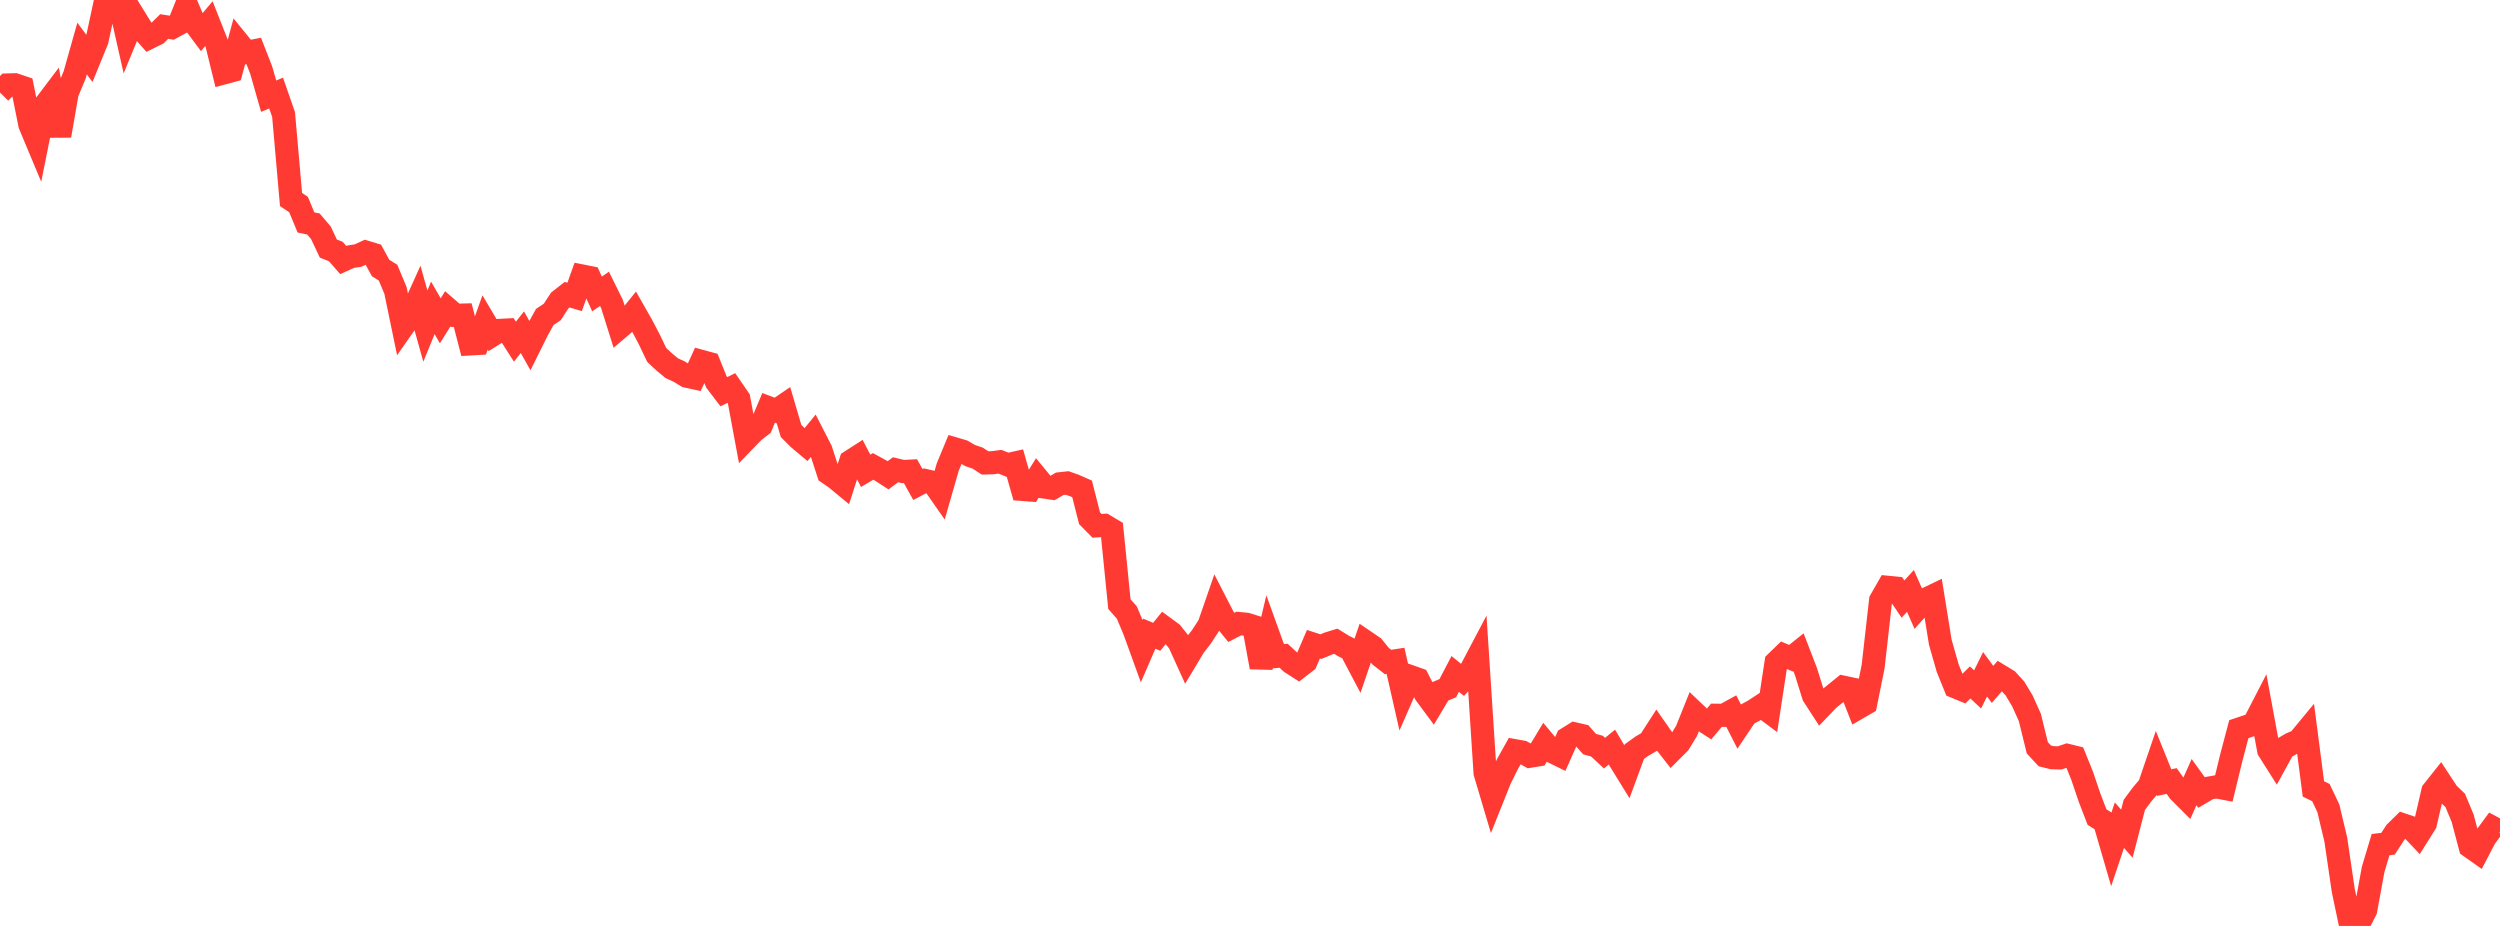 <?xml version="1.0" standalone="no"?>
<!DOCTYPE svg PUBLIC "-//W3C//DTD SVG 1.1//EN" "http://www.w3.org/Graphics/SVG/1.1/DTD/svg11.dtd">

<svg width="135" height="50" viewBox="0 0 135 50" preserveAspectRatio="none" 
  xmlns="http://www.w3.org/2000/svg"
  xmlns:xlink="http://www.w3.org/1999/xlink">


<polyline points="0.0, 4.996 0.403, 4.589 0.806, 4.578 1.209, 4.714 1.612, 6.728 2.015, 7.692 2.418, 5.691 2.821, 5.158 3.224, 7.327 3.627, 5.013 4.03, 4.049 4.433, 2.621 4.836, 3.165 5.239, 2.178 5.642, 0.302 6.045, 0.0 6.448, 0.113 6.851, 1.898 7.254, 0.92 7.657, 1.571 8.06, 2.029 8.463, 1.831 8.866, 1.432 9.269, 1.496 9.672, 1.279 10.075, 0.272 10.478, 1.21 10.881, 1.753 11.284, 1.273 11.687, 2.294 12.09, 3.932 12.493, 3.824 12.896, 2.335 13.299, 2.83 13.701, 2.751 14.104, 3.782 14.507, 5.194 14.91, 5.026 15.313, 6.184 15.716, 10.775 16.119, 11.041 16.522, 12.012 16.925, 12.096 17.328, 12.569 17.731, 13.422 18.134, 13.583 18.537, 14.043 18.94, 13.861 19.343, 13.798 19.746, 13.611 20.149, 13.733 20.552, 14.472 20.955, 14.723 21.358, 15.691 21.761, 17.638 22.164, 17.062 22.567, 16.171 22.97, 17.61 23.373, 16.624 23.776, 17.323 24.179, 16.676 24.582, 17.026 24.985, 17.015 25.388, 18.571 25.791, 18.548 26.194, 17.413 26.597, 18.093 27.0, 17.842 27.403, 17.82 27.806, 18.452 28.209, 17.939 28.612, 18.658 29.015, 17.846 29.418, 17.116 29.821, 16.849 30.224, 16.228 30.627, 15.914 31.03, 16.033 31.433, 14.905 31.836, 14.985 32.239, 15.874 32.642, 15.596 33.045, 16.411 33.448, 17.692 33.851, 17.349 34.254, 16.85 34.657, 17.558 35.06, 18.324 35.463, 19.167 35.866, 19.542 36.269, 19.879 36.672, 20.065 37.075, 20.311 37.478, 20.4 37.881, 19.518 38.284, 19.627 38.687, 20.625 39.09, 21.153 39.493, 20.952 39.896, 21.539 40.299, 23.706 40.701, 23.29 41.104, 22.98 41.507, 22.022 41.91, 22.175 42.313, 21.901 42.716, 23.27 43.119, 23.674 43.522, 24.012 43.925, 23.521 44.328, 24.308 44.731, 25.548 45.134, 25.824 45.537, 26.157 45.94, 24.908 46.343, 24.649 46.746, 25.423 47.149, 25.185 47.552, 25.406 47.955, 25.667 48.358, 25.367 48.761, 25.463 49.164, 25.442 49.567, 26.163 49.97, 25.951 50.373, 26.043 50.776, 26.621 51.179, 25.22 51.582, 24.247 51.985, 24.365 52.388, 24.6 52.791, 24.737 53.194, 24.999 53.597, 24.988 54.0, 24.934 54.403, 25.095 54.806, 25.005 55.209, 26.428 55.612, 26.458 56.015, 25.813 56.418, 26.304 56.821, 26.361 57.224, 26.125 57.627, 26.081 58.03, 26.223 58.433, 26.401 58.836, 27.985 59.239, 28.395 59.642, 28.369 60.045, 28.611 60.448, 32.621 60.851, 33.08 61.254, 34.04 61.657, 35.152 62.06, 34.22 62.463, 34.387 62.866, 33.889 63.269, 34.185 63.672, 34.69 64.075, 35.579 64.478, 34.907 64.881, 34.383 65.284, 33.766 65.687, 32.602 66.09, 33.386 66.493, 33.879 66.896, 33.67 67.299, 33.709 67.701, 33.832 68.104, 36.031 68.507, 34.331 68.91, 35.448 69.313, 35.409 69.716, 35.781 70.119, 36.039 70.522, 35.727 70.925, 34.788 71.328, 34.919 71.731, 34.752 72.134, 34.627 72.537, 34.876 72.94, 35.08 73.343, 35.844 73.746, 34.661 74.149, 34.935 74.552, 35.434 74.955, 35.747 75.358, 35.685 75.761, 37.458 76.164, 36.537 76.567, 36.679 76.97, 37.464 77.373, 38.008 77.776, 37.331 78.179, 37.163 78.582, 36.393 78.985, 36.719 79.388, 36.26 79.791, 35.495 80.194, 41.73 80.597, 43.085 81.0, 42.076 81.403, 41.262 81.806, 40.54 82.209, 40.613 82.612, 40.836 83.015, 40.771 83.418, 40.105 83.821, 40.587 84.224, 40.784 84.627, 39.881 85.03, 39.63 85.433, 39.724 85.836, 40.181 86.239, 40.293 86.642, 40.67 87.045, 40.344 87.448, 41.028 87.851, 41.682 88.254, 40.588 88.657, 40.297 89.06, 40.063 89.463, 39.438 89.866, 40.015 90.269, 40.532 90.672, 40.13 91.075, 39.466 91.478, 38.461 91.881, 38.844 92.284, 39.104 92.687, 38.623 93.09, 38.628 93.493, 38.406 93.896, 39.197 94.299, 38.597 94.701, 38.377 95.104, 38.113 95.507, 38.413 95.91, 35.766 96.313, 35.376 96.716, 35.544 97.119, 35.222 97.522, 36.268 97.925, 37.56 98.328, 38.184 98.731, 37.762 99.134, 37.436 99.537, 37.109 99.94, 37.194 100.343, 38.221 100.746, 37.988 101.149, 35.993 101.552, 32.422 101.955, 31.717 102.358, 31.757 102.761, 32.352 103.164, 31.91 103.567, 32.822 103.97, 32.373 104.373, 32.18 104.776, 34.681 105.179, 36.089 105.582, 37.085 105.985, 37.251 106.388, 36.852 106.791, 37.228 107.194, 36.41 107.597, 36.958 108.0, 36.492 108.403, 36.736 108.806, 37.178 109.209, 37.847 109.612, 38.743 110.015, 40.382 110.418, 40.817 110.821, 40.917 111.224, 40.926 111.627, 40.788 112.03, 40.887 112.433, 41.887 112.836, 43.072 113.239, 44.122 113.642, 44.376 114.045, 45.762 114.448, 44.559 114.851, 45.018 115.254, 43.463 115.657, 42.917 116.06, 42.442 116.463, 41.262 116.866, 42.26 117.269, 42.175 117.672, 42.738 118.075, 43.141 118.478, 42.235 118.881, 42.795 119.284, 42.558 119.687, 42.489 120.09, 42.566 120.493, 40.903 120.896, 39.375 121.299, 39.24 121.701, 39.102 122.104, 38.321 122.507, 40.505 122.91, 41.142 123.313, 40.407 123.716, 40.169 124.119, 40 124.522, 39.512 124.925, 42.603 125.328, 42.799 125.731, 43.649 126.134, 45.342 126.537, 48.089 126.94, 50.0 127.343, 49.935 127.746, 49.15 128.149, 46.951 128.552, 45.608 128.955, 45.561 129.358, 44.94 129.761, 44.544 130.164, 44.68 130.567, 45.108 130.97, 44.467 131.373, 42.73 131.776, 42.221 132.179, 42.834 132.582, 43.222 132.985, 44.19 133.388, 45.717 133.791, 46.002 134.194, 45.231 134.597, 44.685 135.0, 44.9" fill="none" stroke="#ff3a33" stroke-width="1.25"/>

</svg>